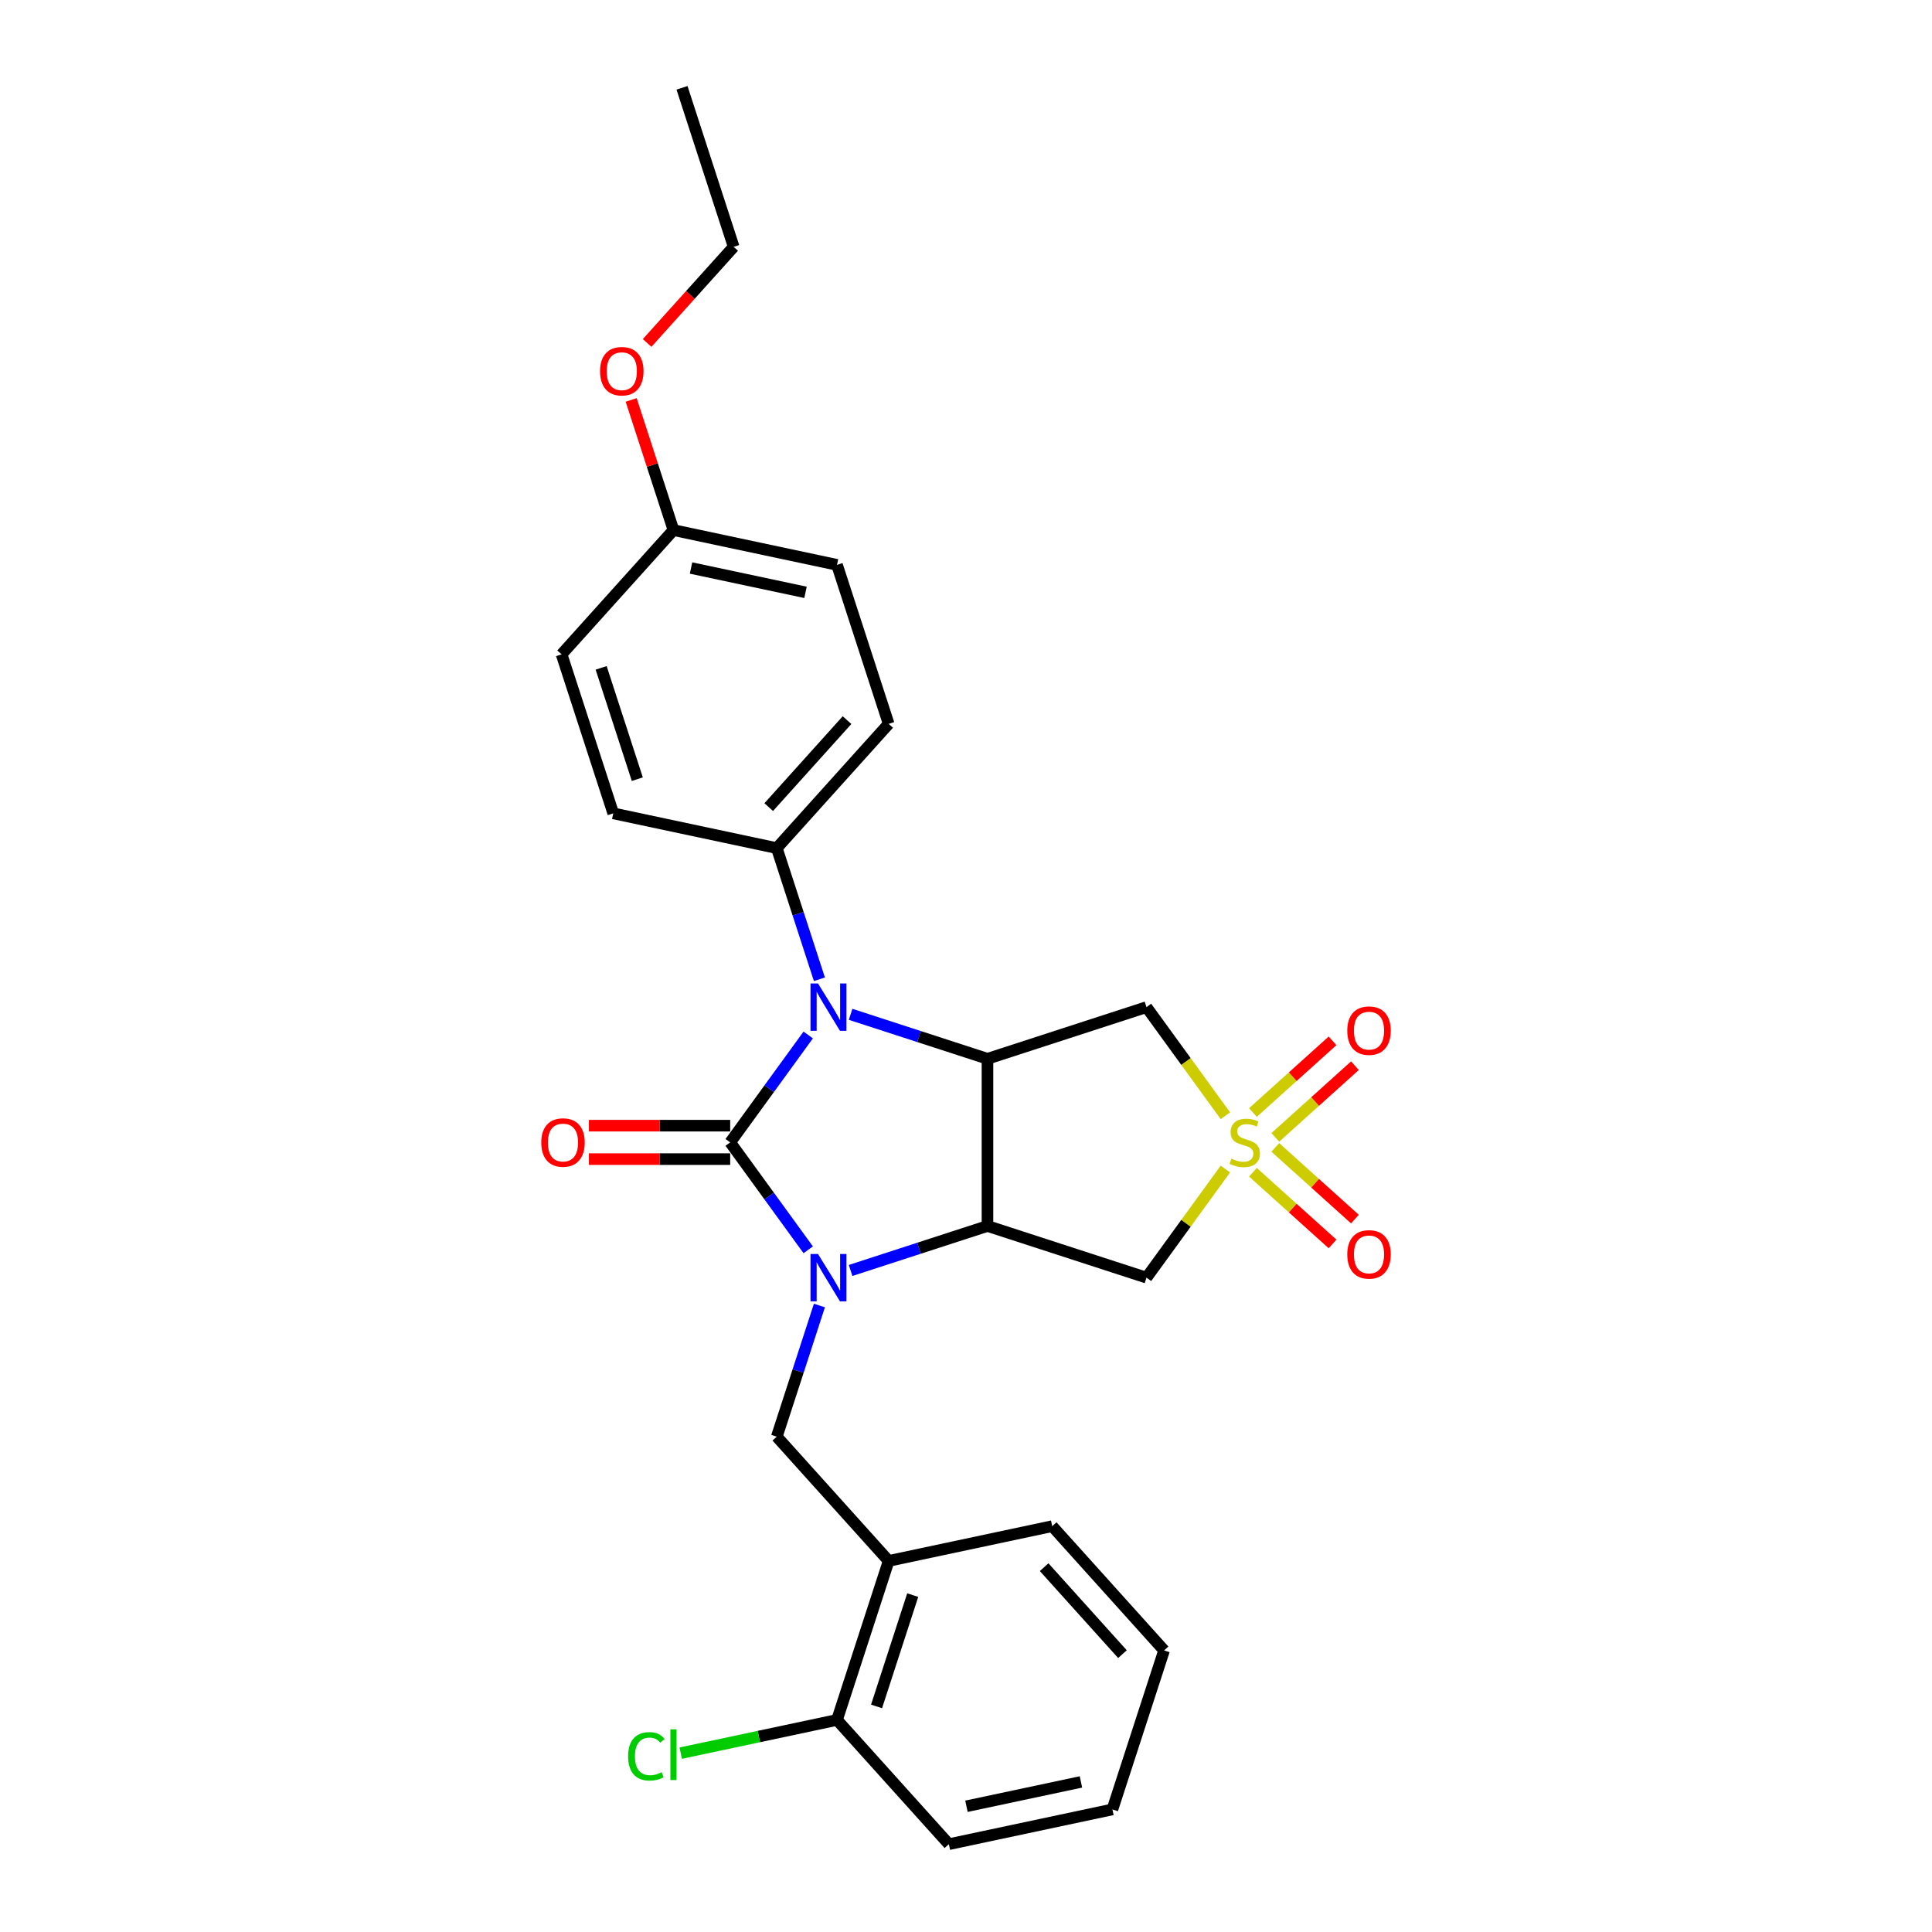 <?xml version='1.0' encoding='iso-8859-1'?>
<svg version='1.1' baseProfile='full'
              xmlns='http://www.w3.org/2000/svg'
                      xmlns:rdkit='http://www.rdkit.org/xml'
                      xmlns:xlink='http://www.w3.org/1999/xlink'
                  xml:space='preserve'
width='1000px' height='1000px' viewBox='0 0 1000 1000'>
<!-- END OF HEADER -->
<rect style='opacity:1.0;fill:#FFFFFF;stroke:none' width='1000' height='1000' x='0' y='0'> </rect>
<path class='bond-0' d='M 377.943,591.301 L 398.139,619.098' style='fill:none;fill-rule:evenodd;stroke:#000000;stroke-width:6px;stroke-linecap:butt;stroke-linejoin:miter;stroke-opacity:1' />
<path class='bond-0' d='M 398.139,619.098 L 418.335,646.896' style='fill:none;fill-rule:evenodd;stroke:#0000FF;stroke-width:6px;stroke-linecap:butt;stroke-linejoin:miter;stroke-opacity:1' />
<path class='bond-2' d='M 377.943,591.301 L 398.139,563.503' style='fill:none;fill-rule:evenodd;stroke:#000000;stroke-width:6px;stroke-linecap:butt;stroke-linejoin:miter;stroke-opacity:1' />
<path class='bond-2' d='M 398.139,563.503 L 418.335,535.706' style='fill:none;fill-rule:evenodd;stroke:#0000FF;stroke-width:6px;stroke-linecap:butt;stroke-linejoin:miter;stroke-opacity:1' />
<path class='bond-10' d='M 377.943,582.647 L 341.38,582.647' style='fill:none;fill-rule:evenodd;stroke:#000000;stroke-width:6px;stroke-linecap:butt;stroke-linejoin:miter;stroke-opacity:1' />
<path class='bond-10' d='M 341.38,582.647 L 304.816,582.647' style='fill:none;fill-rule:evenodd;stroke:#FF0000;stroke-width:6px;stroke-linecap:butt;stroke-linejoin:miter;stroke-opacity:1' />
<path class='bond-10' d='M 377.943,599.955 L 341.38,599.955' style='fill:none;fill-rule:evenodd;stroke:#000000;stroke-width:6px;stroke-linecap:butt;stroke-linejoin:miter;stroke-opacity:1' />
<path class='bond-10' d='M 341.38,599.955 L 304.816,599.955' style='fill:none;fill-rule:evenodd;stroke:#FF0000;stroke-width:6px;stroke-linecap:butt;stroke-linejoin:miter;stroke-opacity:1' />
<path class='bond-3' d='M 440.268,657.59 L 475.691,646.08' style='fill:none;fill-rule:evenodd;stroke:#0000FF;stroke-width:6px;stroke-linecap:butt;stroke-linejoin:miter;stroke-opacity:1' />
<path class='bond-3' d='M 475.691,646.08 L 511.114,634.571' style='fill:none;fill-rule:evenodd;stroke:#000000;stroke-width:6px;stroke-linecap:butt;stroke-linejoin:miter;stroke-opacity:1' />
<path class='bond-7' d='M 424.125,675.731 L 413.096,709.674' style='fill:none;fill-rule:evenodd;stroke:#0000FF;stroke-width:6px;stroke-linecap:butt;stroke-linejoin:miter;stroke-opacity:1' />
<path class='bond-7' d='M 413.096,709.674 L 402.067,743.618' style='fill:none;fill-rule:evenodd;stroke:#000000;stroke-width:6px;stroke-linecap:butt;stroke-linejoin:miter;stroke-opacity:1' />
<path class='bond-1' d='M 634.264,577.508 L 613.841,549.398' style='fill:none;fill-rule:evenodd;stroke:#CCCC00;stroke-width:6px;stroke-linecap:butt;stroke-linejoin:miter;stroke-opacity:1' />
<path class='bond-1' d='M 613.841,549.398 L 593.419,521.288' style='fill:none;fill-rule:evenodd;stroke:#000000;stroke-width:6px;stroke-linecap:butt;stroke-linejoin:miter;stroke-opacity:1' />
<path class='bond-11' d='M 660.097,588.709 L 680.704,570.154' style='fill:none;fill-rule:evenodd;stroke:#CCCC00;stroke-width:6px;stroke-linecap:butt;stroke-linejoin:miter;stroke-opacity:1' />
<path class='bond-11' d='M 680.704,570.154 L 701.311,551.6' style='fill:none;fill-rule:evenodd;stroke:#FF0000;stroke-width:6px;stroke-linecap:butt;stroke-linejoin:miter;stroke-opacity:1' />
<path class='bond-11' d='M 648.516,575.846 L 669.123,557.292' style='fill:none;fill-rule:evenodd;stroke:#CCCC00;stroke-width:6px;stroke-linecap:butt;stroke-linejoin:miter;stroke-opacity:1' />
<path class='bond-11' d='M 669.123,557.292 L 689.73,538.737' style='fill:none;fill-rule:evenodd;stroke:#FF0000;stroke-width:6px;stroke-linecap:butt;stroke-linejoin:miter;stroke-opacity:1' />
<path class='bond-12' d='M 648.516,606.755 L 669.123,625.31' style='fill:none;fill-rule:evenodd;stroke:#CCCC00;stroke-width:6px;stroke-linecap:butt;stroke-linejoin:miter;stroke-opacity:1' />
<path class='bond-12' d='M 669.123,625.31 L 689.73,643.864' style='fill:none;fill-rule:evenodd;stroke:#FF0000;stroke-width:6px;stroke-linecap:butt;stroke-linejoin:miter;stroke-opacity:1' />
<path class='bond-12' d='M 660.097,593.893 L 680.704,612.447' style='fill:none;fill-rule:evenodd;stroke:#CCCC00;stroke-width:6px;stroke-linecap:butt;stroke-linejoin:miter;stroke-opacity:1' />
<path class='bond-12' d='M 680.704,612.447 L 701.311,631.002' style='fill:none;fill-rule:evenodd;stroke:#FF0000;stroke-width:6px;stroke-linecap:butt;stroke-linejoin:miter;stroke-opacity:1' />
<path class='bond-28' d='M 634.264,605.094 L 613.841,633.204' style='fill:none;fill-rule:evenodd;stroke:#CCCC00;stroke-width:6px;stroke-linecap:butt;stroke-linejoin:miter;stroke-opacity:1' />
<path class='bond-28' d='M 613.841,633.204 L 593.419,661.313' style='fill:none;fill-rule:evenodd;stroke:#000000;stroke-width:6px;stroke-linecap:butt;stroke-linejoin:miter;stroke-opacity:1' />
<path class='bond-4' d='M 440.268,525.011 L 475.691,536.521' style='fill:none;fill-rule:evenodd;stroke:#0000FF;stroke-width:6px;stroke-linecap:butt;stroke-linejoin:miter;stroke-opacity:1' />
<path class='bond-4' d='M 475.691,536.521 L 511.114,548.031' style='fill:none;fill-rule:evenodd;stroke:#000000;stroke-width:6px;stroke-linecap:butt;stroke-linejoin:miter;stroke-opacity:1' />
<path class='bond-9' d='M 424.125,506.871 L 413.096,472.927' style='fill:none;fill-rule:evenodd;stroke:#0000FF;stroke-width:6px;stroke-linecap:butt;stroke-linejoin:miter;stroke-opacity:1' />
<path class='bond-9' d='M 413.096,472.927 L 402.067,438.984' style='fill:none;fill-rule:evenodd;stroke:#000000;stroke-width:6px;stroke-linecap:butt;stroke-linejoin:miter;stroke-opacity:1' />
<path class='bond-5' d='M 511.114,634.571 L 593.419,661.313' style='fill:none;fill-rule:evenodd;stroke:#000000;stroke-width:6px;stroke-linecap:butt;stroke-linejoin:miter;stroke-opacity:1' />
<path class='bond-27' d='M 511.114,634.571 L 511.114,548.031' style='fill:none;fill-rule:evenodd;stroke:#000000;stroke-width:6px;stroke-linecap:butt;stroke-linejoin:miter;stroke-opacity:1' />
<path class='bond-6' d='M 511.114,548.031 L 593.419,521.288' style='fill:none;fill-rule:evenodd;stroke:#000000;stroke-width:6px;stroke-linecap:butt;stroke-linejoin:miter;stroke-opacity:1' />
<path class='bond-8' d='M 402.067,743.618 L 459.974,807.929' style='fill:none;fill-rule:evenodd;stroke:#000000;stroke-width:6px;stroke-linecap:butt;stroke-linejoin:miter;stroke-opacity:1' />
<path class='bond-13' d='M 459.974,807.929 L 433.232,890.234' style='fill:none;fill-rule:evenodd;stroke:#000000;stroke-width:6px;stroke-linecap:butt;stroke-linejoin:miter;stroke-opacity:1' />
<path class='bond-13' d='M 472.423,825.623 L 453.704,883.237' style='fill:none;fill-rule:evenodd;stroke:#000000;stroke-width:6px;stroke-linecap:butt;stroke-linejoin:miter;stroke-opacity:1' />
<path class='bond-21' d='M 459.974,807.929 L 544.623,789.937' style='fill:none;fill-rule:evenodd;stroke:#000000;stroke-width:6px;stroke-linecap:butt;stroke-linejoin:miter;stroke-opacity:1' />
<path class='bond-14' d='M 402.067,438.984 L 459.974,374.672' style='fill:none;fill-rule:evenodd;stroke:#000000;stroke-width:6px;stroke-linecap:butt;stroke-linejoin:miter;stroke-opacity:1' />
<path class='bond-14' d='M 397.891,417.756 L 438.426,372.738' style='fill:none;fill-rule:evenodd;stroke:#000000;stroke-width:6px;stroke-linecap:butt;stroke-linejoin:miter;stroke-opacity:1' />
<path class='bond-15' d='M 402.067,438.984 L 317.418,420.991' style='fill:none;fill-rule:evenodd;stroke:#000000;stroke-width:6px;stroke-linecap:butt;stroke-linejoin:miter;stroke-opacity:1' />
<path class='bond-16' d='M 433.232,890.234 L 392.785,898.831' style='fill:none;fill-rule:evenodd;stroke:#000000;stroke-width:6px;stroke-linecap:butt;stroke-linejoin:miter;stroke-opacity:1' />
<path class='bond-16' d='M 392.785,898.831 L 352.339,907.428' style='fill:none;fill-rule:evenodd;stroke:#00CC00;stroke-width:6px;stroke-linecap:butt;stroke-linejoin:miter;stroke-opacity:1' />
<path class='bond-22' d='M 433.232,890.234 L 491.138,954.545' style='fill:none;fill-rule:evenodd;stroke:#000000;stroke-width:6px;stroke-linecap:butt;stroke-linejoin:miter;stroke-opacity:1' />
<path class='bond-18' d='M 459.974,374.672 L 433.232,292.368' style='fill:none;fill-rule:evenodd;stroke:#000000;stroke-width:6px;stroke-linecap:butt;stroke-linejoin:miter;stroke-opacity:1' />
<path class='bond-19' d='M 317.418,420.991 L 290.676,338.687' style='fill:none;fill-rule:evenodd;stroke:#000000;stroke-width:6px;stroke-linecap:butt;stroke-linejoin:miter;stroke-opacity:1' />
<path class='bond-19' d='M 329.868,403.297 L 311.148,345.684' style='fill:none;fill-rule:evenodd;stroke:#000000;stroke-width:6px;stroke-linecap:butt;stroke-linejoin:miter;stroke-opacity:1' />
<path class='bond-17' d='M 348.583,274.375 L 290.676,338.687' style='fill:none;fill-rule:evenodd;stroke:#000000;stroke-width:6px;stroke-linecap:butt;stroke-linejoin:miter;stroke-opacity:1' />
<path class='bond-20' d='M 348.583,274.375 L 337.638,240.691' style='fill:none;fill-rule:evenodd;stroke:#000000;stroke-width:6px;stroke-linecap:butt;stroke-linejoin:miter;stroke-opacity:1' />
<path class='bond-20' d='M 337.638,240.691 L 326.694,207.008' style='fill:none;fill-rule:evenodd;stroke:#FF0000;stroke-width:6px;stroke-linecap:butt;stroke-linejoin:miter;stroke-opacity:1' />
<path class='bond-29' d='M 348.583,274.375 L 433.232,292.368' style='fill:none;fill-rule:evenodd;stroke:#000000;stroke-width:6px;stroke-linecap:butt;stroke-linejoin:miter;stroke-opacity:1' />
<path class='bond-29' d='M 357.682,294.004 L 416.936,306.599' style='fill:none;fill-rule:evenodd;stroke:#000000;stroke-width:6px;stroke-linecap:butt;stroke-linejoin:miter;stroke-opacity:1' />
<path class='bond-23' d='M 334.947,177.515 L 357.347,152.637' style='fill:none;fill-rule:evenodd;stroke:#FF0000;stroke-width:6px;stroke-linecap:butt;stroke-linejoin:miter;stroke-opacity:1' />
<path class='bond-23' d='M 357.347,152.637 L 379.747,127.759' style='fill:none;fill-rule:evenodd;stroke:#000000;stroke-width:6px;stroke-linecap:butt;stroke-linejoin:miter;stroke-opacity:1' />
<path class='bond-24' d='M 544.623,789.937 L 602.529,854.248' style='fill:none;fill-rule:evenodd;stroke:#000000;stroke-width:6px;stroke-linecap:butt;stroke-linejoin:miter;stroke-opacity:1' />
<path class='bond-24' d='M 540.446,811.165 L 580.981,856.183' style='fill:none;fill-rule:evenodd;stroke:#000000;stroke-width:6px;stroke-linecap:butt;stroke-linejoin:miter;stroke-opacity:1' />
<path class='bond-30' d='M 491.138,954.545 L 575.787,936.553' style='fill:none;fill-rule:evenodd;stroke:#000000;stroke-width:6px;stroke-linecap:butt;stroke-linejoin:miter;stroke-opacity:1' />
<path class='bond-30' d='M 500.237,934.917 L 559.491,922.322' style='fill:none;fill-rule:evenodd;stroke:#000000;stroke-width:6px;stroke-linecap:butt;stroke-linejoin:miter;stroke-opacity:1' />
<path class='bond-25' d='M 379.747,127.759 L 353.005,45.455' style='fill:none;fill-rule:evenodd;stroke:#000000;stroke-width:6px;stroke-linecap:butt;stroke-linejoin:miter;stroke-opacity:1' />
<path class='bond-26' d='M 602.529,854.248 L 575.787,936.553' style='fill:none;fill-rule:evenodd;stroke:#000000;stroke-width:6px;stroke-linecap:butt;stroke-linejoin:miter;stroke-opacity:1' />
<path  class='atom-1' d='M 423.392 649.059
L 431.423 662.04
Q 432.219 663.321, 433.5 665.64
Q 434.781 667.959, 434.85 668.098
L 434.85 649.059
L 438.104 649.059
L 438.104 673.567
L 434.746 673.567
L 426.127 659.375
Q 425.123 657.713, 424.05 655.809
Q 423.012 653.905, 422.7 653.317
L 422.7 673.567
L 419.515 673.567
L 419.515 649.059
L 423.392 649.059
' fill='#0000FF'/>
<path  class='atom-2' d='M 637.362 599.712
Q 637.639 599.816, 638.782 600.301
Q 639.924 600.786, 641.17 601.097
Q 642.451 601.374, 643.697 601.374
Q 646.016 601.374, 647.366 600.266
Q 648.716 599.124, 648.716 597.151
Q 648.716 595.801, 648.024 594.97
Q 647.366 594.139, 646.328 593.689
Q 645.289 593.239, 643.559 592.72
Q 641.378 592.062, 640.062 591.439
Q 638.782 590.816, 637.847 589.501
Q 636.947 588.185, 636.947 585.97
Q 636.947 582.889, 639.024 580.985
Q 641.135 579.081, 645.289 579.081
Q 648.128 579.081, 651.347 580.431
L 650.551 583.097
Q 647.609 581.885, 645.393 581.885
Q 643.005 581.885, 641.689 582.889
Q 640.374 583.858, 640.408 585.555
Q 640.408 586.87, 641.066 587.666
Q 641.759 588.462, 642.728 588.912
Q 643.732 589.362, 645.393 589.882
Q 647.609 590.574, 648.924 591.266
Q 650.239 591.958, 651.174 593.378
Q 652.143 594.762, 652.143 597.151
Q 652.143 600.543, 649.859 602.378
Q 647.609 604.178, 643.835 604.178
Q 641.655 604.178, 639.993 603.693
Q 638.366 603.243, 636.428 602.447
L 637.362 599.712
' fill='#CCCC00'/>
<path  class='atom-3' d='M 423.392 509.034
L 431.423 522.015
Q 432.219 523.296, 433.5 525.615
Q 434.781 527.935, 434.85 528.073
L 434.85 509.034
L 438.104 509.034
L 438.104 533.543
L 434.746 533.543
L 426.127 519.35
Q 425.123 517.688, 424.05 515.784
Q 423.012 513.881, 422.7 513.292
L 422.7 533.543
L 419.515 533.543
L 419.515 509.034
L 423.392 509.034
' fill='#0000FF'/>
<path  class='atom-11' d='M 280.153 591.37
Q 280.153 585.485, 283.06 582.197
Q 285.968 578.908, 291.403 578.908
Q 296.837 578.908, 299.745 582.197
Q 302.653 585.485, 302.653 591.37
Q 302.653 597.324, 299.711 600.716
Q 296.768 604.074, 291.403 604.074
Q 286.003 604.074, 283.06 600.716
Q 280.153 597.359, 280.153 591.37
M 291.403 601.305
Q 295.141 601.305, 297.149 598.812
Q 299.191 596.285, 299.191 591.37
Q 299.191 586.558, 297.149 584.135
Q 295.141 581.678, 291.403 581.678
Q 287.664 581.678, 285.622 584.101
Q 283.614 586.524, 283.614 591.37
Q 283.614 596.32, 285.622 598.812
Q 287.664 601.305, 291.403 601.305
' fill='#FF0000'/>
<path  class='atom-12' d='M 697.347 533.463
Q 697.347 527.579, 700.255 524.29
Q 703.163 521.002, 708.597 521.002
Q 714.032 521.002, 716.94 524.29
Q 719.847 527.579, 719.847 533.463
Q 719.847 539.417, 716.905 542.81
Q 713.963 546.168, 708.597 546.168
Q 703.197 546.168, 700.255 542.81
Q 697.347 539.452, 697.347 533.463
M 708.597 543.398
Q 712.336 543.398, 714.343 540.906
Q 716.386 538.379, 716.386 533.463
Q 716.386 528.652, 714.343 526.229
Q 712.336 523.771, 708.597 523.771
Q 704.859 523.771, 702.816 526.194
Q 700.809 528.617, 700.809 533.463
Q 700.809 538.414, 702.816 540.906
Q 704.859 543.398, 708.597 543.398
' fill='#FF0000'/>
<path  class='atom-13' d='M 697.347 649.277
Q 697.347 643.392, 700.255 640.103
Q 703.163 636.815, 708.597 636.815
Q 714.032 636.815, 716.94 640.103
Q 719.847 643.392, 719.847 649.277
Q 719.847 655.231, 716.905 658.623
Q 713.963 661.981, 708.597 661.981
Q 703.197 661.981, 700.255 658.623
Q 697.347 655.265, 697.347 649.277
M 708.597 659.211
Q 712.336 659.211, 714.343 656.719
Q 716.386 654.192, 716.386 649.277
Q 716.386 644.465, 714.343 642.042
Q 712.336 639.584, 708.597 639.584
Q 704.859 639.584, 702.816 642.007
Q 700.809 644.43, 700.809 649.277
Q 700.809 654.227, 702.816 656.719
Q 704.859 659.211, 708.597 659.211
' fill='#FF0000'/>
<path  class='atom-17' d='M 325.113 909.074
Q 325.113 902.982, 327.952 899.797
Q 330.825 896.578, 336.259 896.578
Q 341.313 896.578, 344.013 900.144
L 341.729 902.013
Q 339.756 899.417, 336.259 899.417
Q 332.555 899.417, 330.582 901.909
Q 328.644 904.367, 328.644 909.074
Q 328.644 913.921, 330.652 916.413
Q 332.694 918.905, 336.64 918.905
Q 339.34 918.905, 342.49 917.278
L 343.46 919.875
Q 342.179 920.705, 340.24 921.19
Q 338.302 921.675, 336.156 921.675
Q 330.825 921.675, 327.952 918.421
Q 325.113 915.167, 325.113 909.074
' fill='#00CC00'/>
<path  class='atom-17' d='M 346.99 895.09
L 350.175 895.09
L 350.175 921.363
L 346.99 921.363
L 346.99 895.09
' fill='#00CC00'/>
<path  class='atom-21' d='M 310.59 192.14
Q 310.59 186.255, 313.498 182.967
Q 316.406 179.678, 321.84 179.678
Q 327.275 179.678, 330.183 182.967
Q 333.091 186.255, 333.091 192.14
Q 333.091 198.094, 330.148 201.486
Q 327.206 204.844, 321.84 204.844
Q 316.44 204.844, 313.498 201.486
Q 310.59 198.129, 310.59 192.14
M 321.84 202.075
Q 325.579 202.075, 327.587 199.582
Q 329.629 197.055, 329.629 192.14
Q 329.629 187.328, 327.587 184.905
Q 325.579 182.447, 321.84 182.447
Q 318.102 182.447, 316.06 184.871
Q 314.052 187.294, 314.052 192.14
Q 314.052 197.09, 316.06 199.582
Q 318.102 202.075, 321.84 202.075
' fill='#FF0000'/>
</svg>
